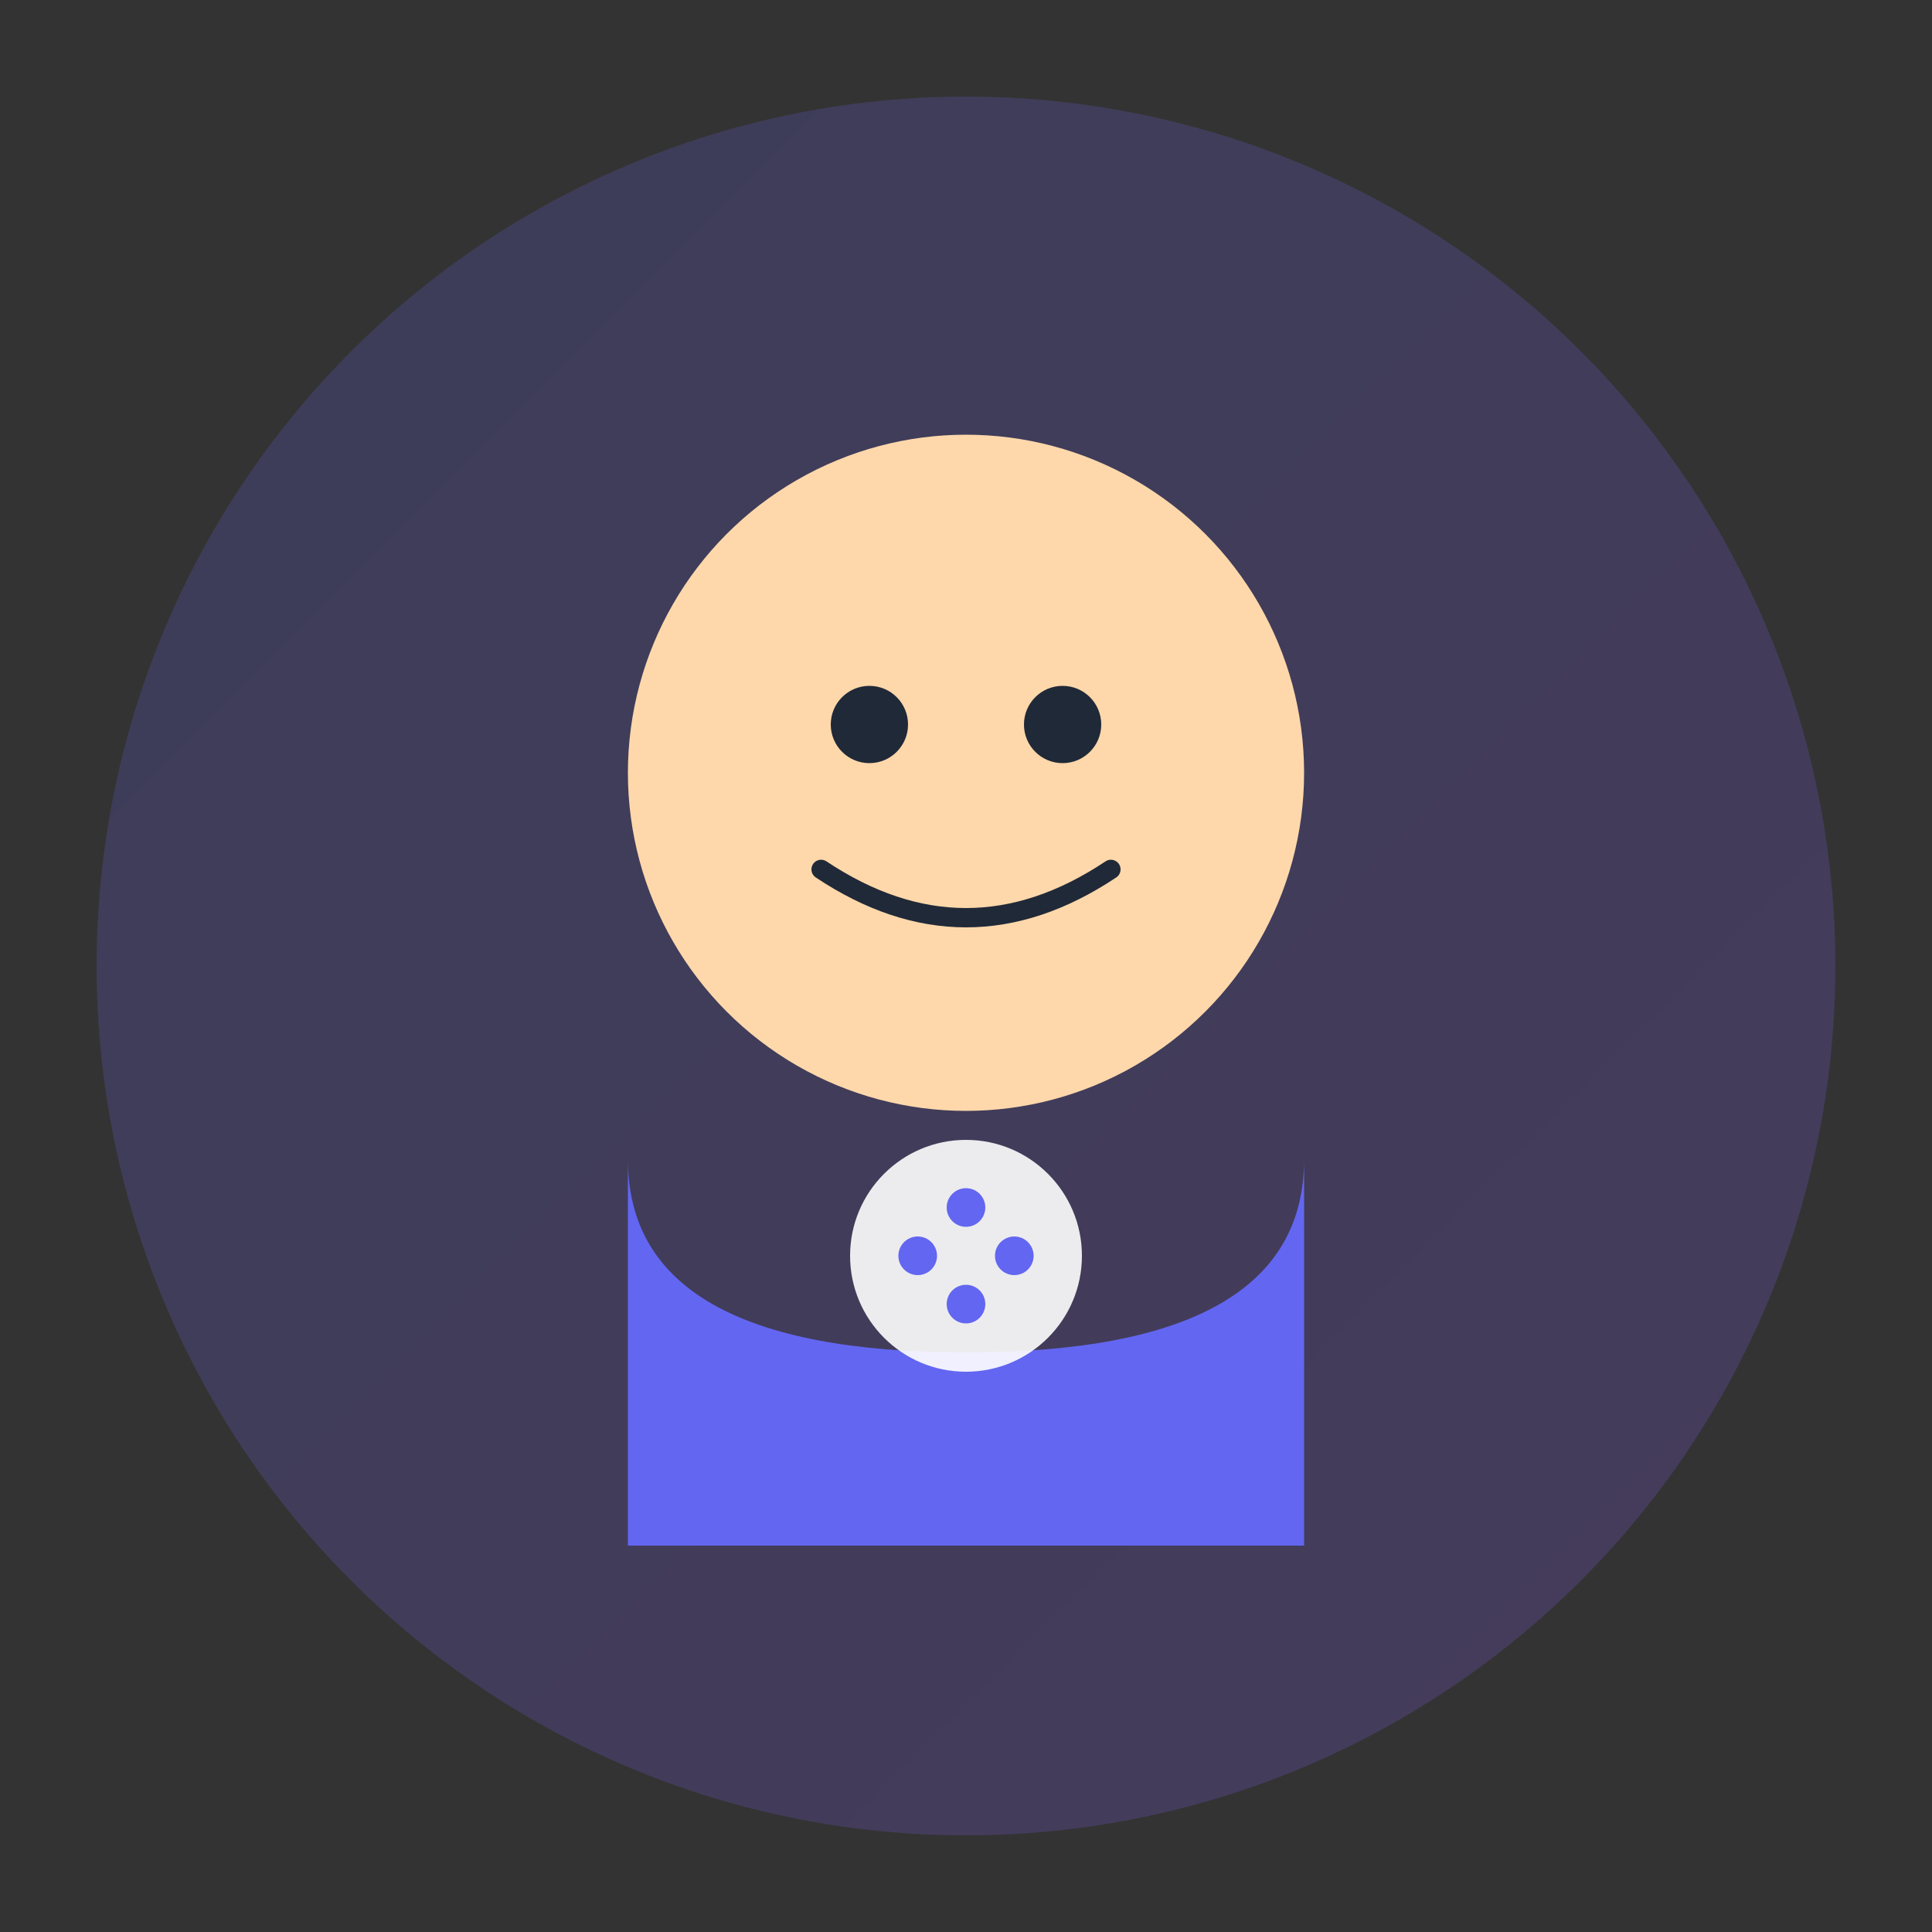 <svg xmlns="http://www.w3.org/2000/svg" viewBox="0 0 200 200" fill="none">
  <rect x="0" y="0" width="200" height="200" fill="#333333" stroke="none"/>
  <defs>
    <linearGradient id="davidGradient" x1="0%" y1="0%" x2="100%" y2="100%">
      <stop offset="0%" style="stop-color:#6366F1;stop-opacity:1" />
      <stop offset="100%" style="stop-color:#8B5CF6;stop-opacity:1" />
    </linearGradient>
  </defs>

  <!-- Фон -->
  <circle cx="100" cy="100" r="90" fill="url(#davidGradient)" opacity="0.2"/>

  <!-- Голова -->
  <circle cx="100" cy="80" r="35" fill="#FED7AA"/>

  <!-- Тело -->
  <path d="M65 120 Q65 140 100 140 Q135 140 135 120 L135 160 L65 160 Z" fill="#6366F1"/>

  <!-- Глаза -->
  <circle cx="90" cy="75" r="4" fill="#1F2937"/>
  <circle cx="110" cy="75" r="4" fill="#1F2937"/>

  <!-- Улыбка -->
  <path d="M85 90 Q100 100 115 90" stroke="#1F2937" stroke-width="2" fill="none" stroke-linecap="round"/>

  <!-- Иконка ИИ на груди -->
  <circle cx="100" cy="130" r="12" fill="#FFFFFF" opacity="0.9"/>
  <circle cx="100" cy="125" r="2" fill="#6366F1"/>
  <circle cx="95" cy="130" r="2" fill="#6366F1"/>
  <circle cx="105" cy="130" r="2" fill="#6366F1"/>
  <circle cx="100" cy="135" r="2" fill="#6366F1"/>
</svg>
